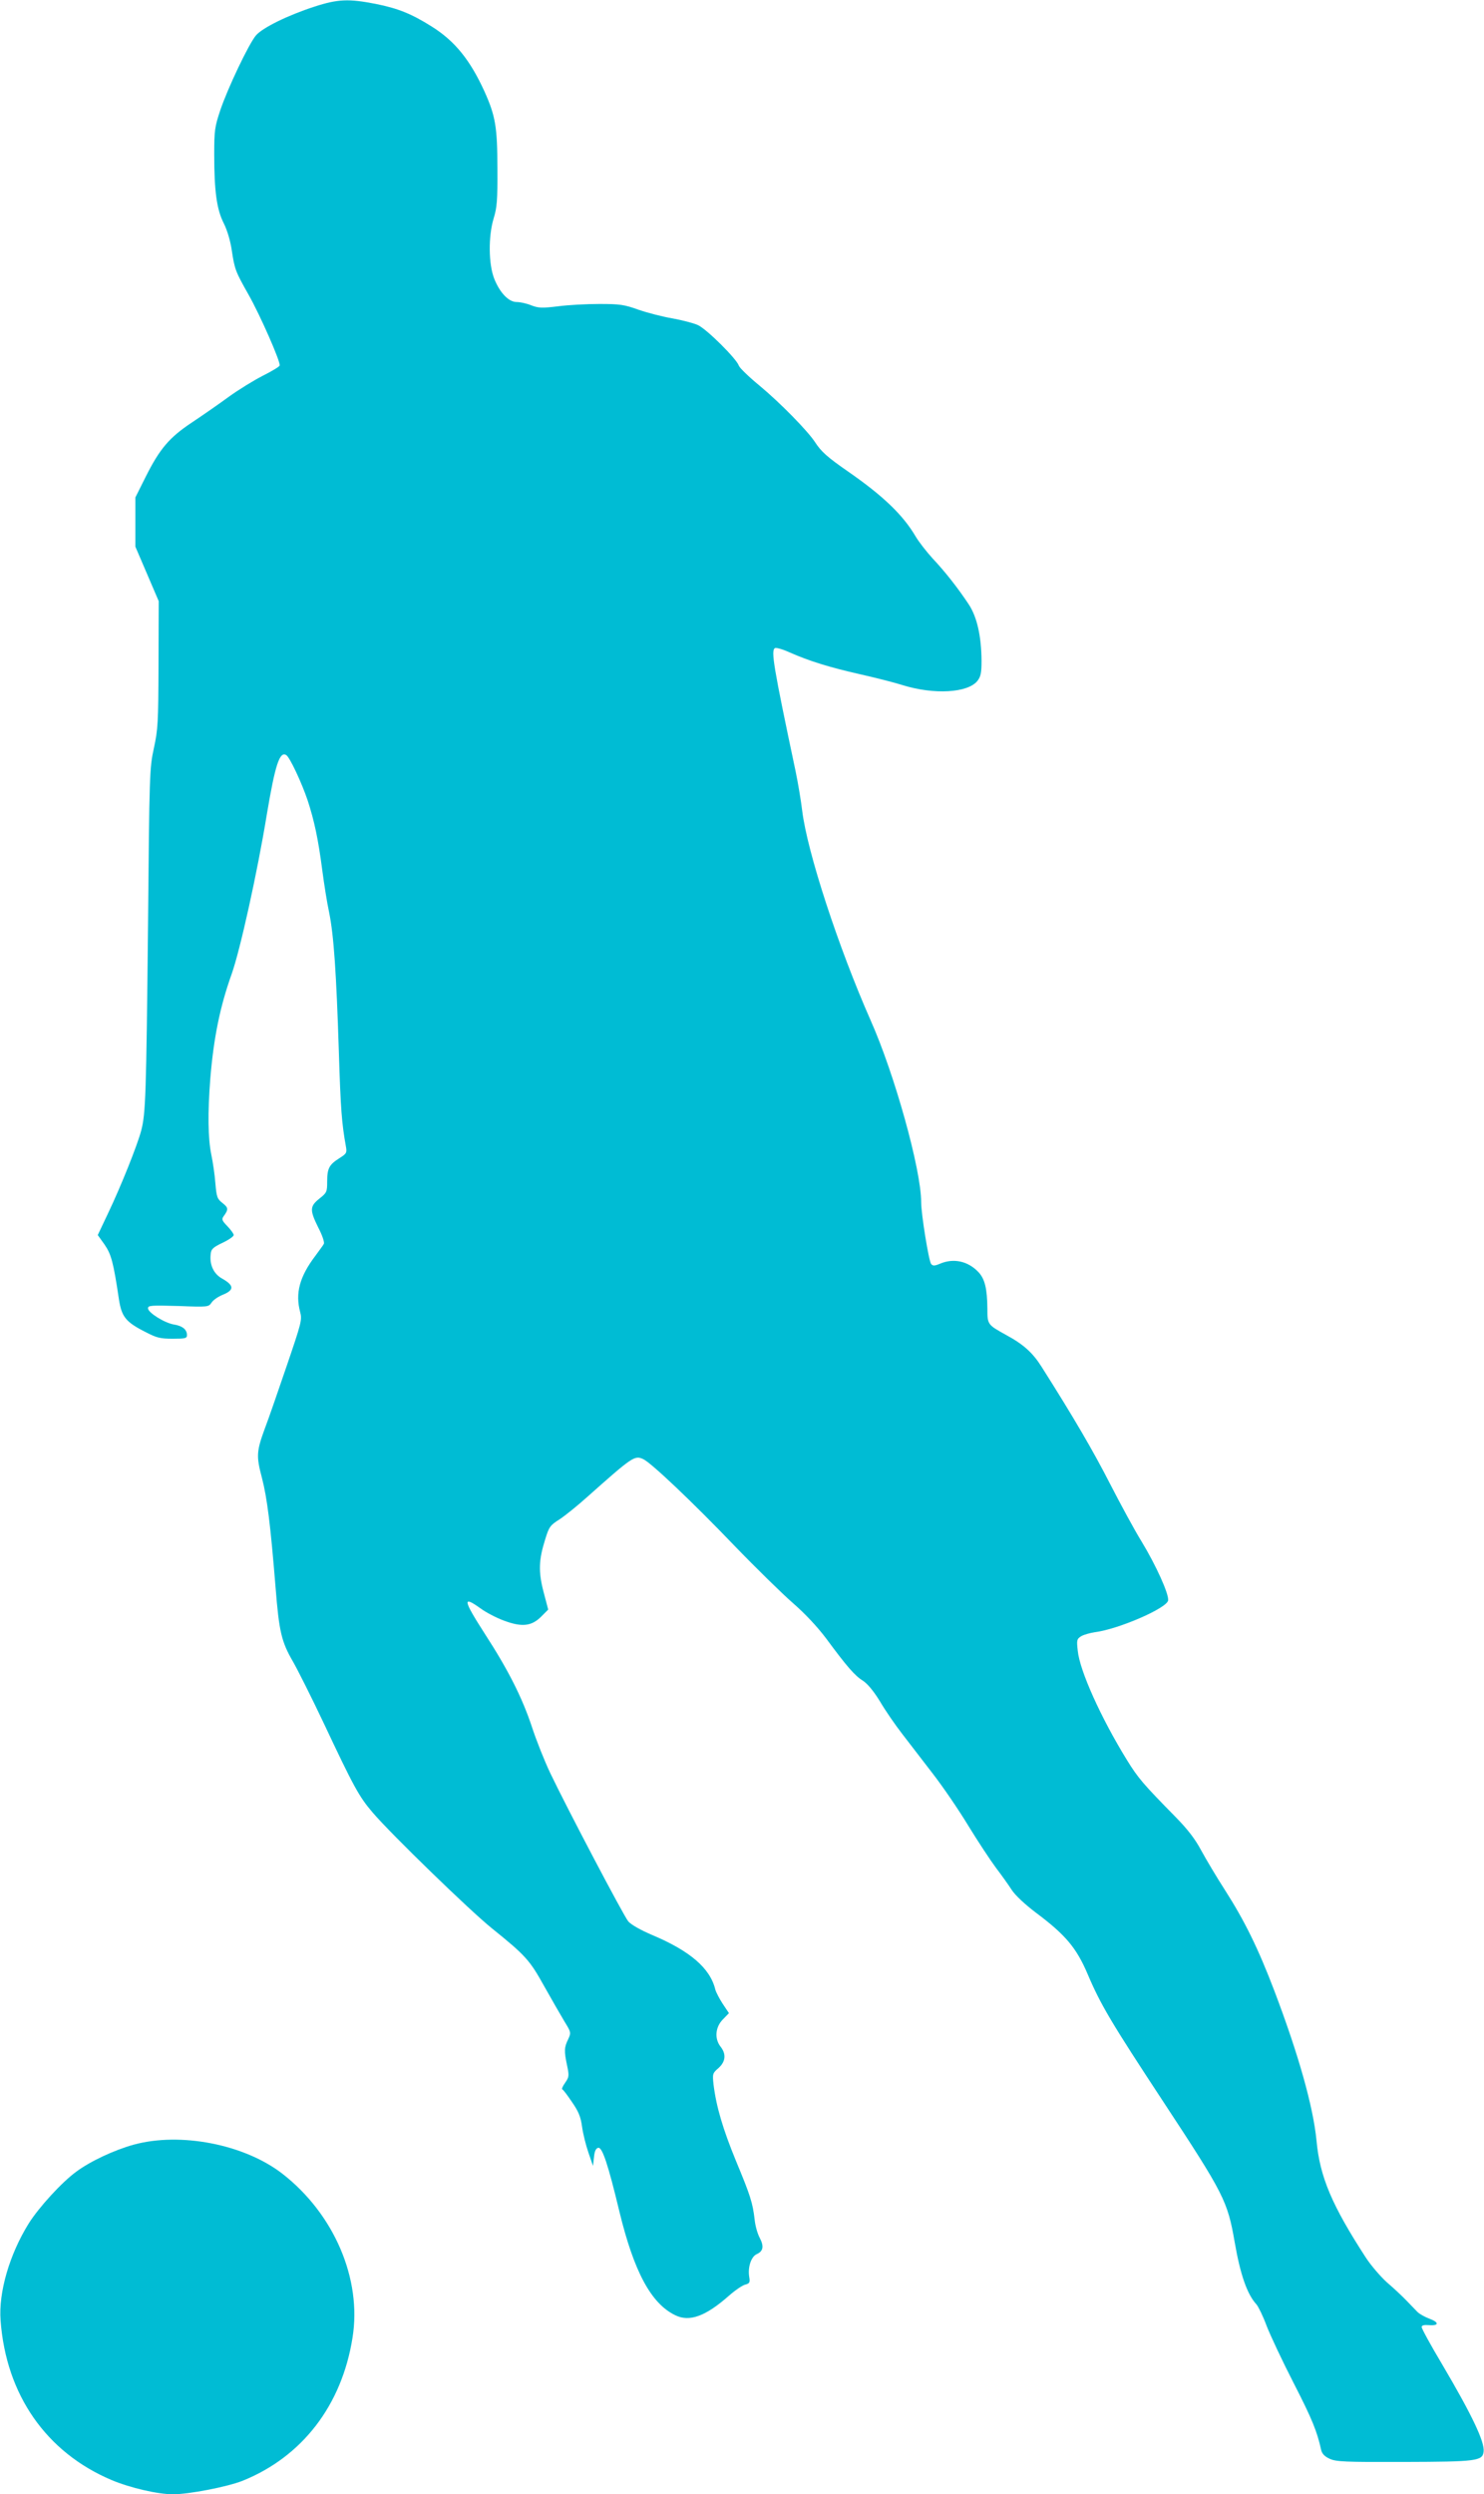 <?xml version="1.0" standalone="no"?>
<!DOCTYPE svg PUBLIC "-//W3C//DTD SVG 20010904//EN"
 "http://www.w3.org/TR/2001/REC-SVG-20010904/DTD/svg10.dtd">
<svg version="1.0" xmlns="http://www.w3.org/2000/svg"
 width="762pt" height="1280pt" viewBox="0 0 762 1280"
 preserveAspectRatio="xMidYMid meet">
<g transform="translate(0,1280) scale(0.1,-0.1)"
fill="#00bcd4" stroke="none">
<path d="M1615 12766 c-136 -44 -267 -108 -301 -148 -37 -44 -145 -271 -183
-384 -28 -84 -31 -103 -31 -225 0 -192 13 -284 49 -355 18 -36 34 -90 41 -138
15 -99 19 -109 85 -226 61 -107 167 -349 161 -366 -2 -6 -42 -30 -88 -53 -45
-23 -123 -71 -173 -107 -49 -36 -134 -95 -188 -131 -118 -78 -167 -136 -240
-282 l-52 -104 0 -126 0 -126 60 -140 60 -140 -1 -325 c-1 -298 -3 -334 -24
-430 -22 -102 -23 -126 -30 -915 -9 -862 -12 -960 -35 -1047 -19 -73 -104
-286 -170 -424 l-53 -112 35 -49 c34 -50 45 -88 74 -283 14 -88 35 -115 139
-167 54 -28 73 -33 136 -33 66 0 74 2 74 19 0 28 -23 47 -67 54 -48 8 -133 61
-133 83 0 15 15 16 156 12 153 -6 155 -5 170 17 8 13 33 30 54 39 64 25 64 49
0 85 -43 24 -65 71 -58 126 2 25 12 34 60 57 32 15 58 33 58 40 0 7 -15 27
-32 45 -28 29 -31 36 -20 51 26 36 25 44 -5 68 -27 21 -31 30 -37 101 -3 43
-13 110 -21 148 -17 83 -19 213 -5 391 17 206 49 366 109 534 44 123 133 526
181 820 43 256 66 326 100 305 18 -11 79 -141 110 -233 34 -105 54 -197 75
-359 9 -68 24 -165 35 -215 24 -118 37 -309 50 -716 9 -293 15 -368 36 -484 6
-34 4 -38 -34 -62 -52 -33 -62 -52 -62 -120 0 -52 -2 -57 -40 -87 -50 -40 -50
-59 -5 -150 20 -38 32 -75 28 -82 -3 -7 -24 -34 -44 -62 -81 -107 -103 -191
-78 -287 11 -41 7 -55 -69 -278 -44 -129 -93 -271 -110 -315 -45 -122 -47
-146 -17 -259 27 -104 44 -242 70 -562 18 -227 30 -279 90 -382 24 -42 95
-183 156 -312 156 -331 182 -379 253 -462 95 -111 498 -502 611 -593 175 -141
195 -164 269 -297 38 -68 85 -149 104 -181 35 -57 35 -58 19 -93 -20 -41 -21
-59 -5 -134 11 -53 10 -59 -10 -88 -12 -17 -19 -32 -15 -34 5 -1 27 -31 50
-65 34 -49 45 -76 52 -128 5 -36 20 -96 33 -133 l23 -67 5 45 c3 31 10 46 22
48 21 4 51 -88 108 -325 75 -310 163 -474 287 -534 73 -36 156 -6 276 100 32
28 70 54 84 57 22 6 25 11 20 40 -8 49 10 103 38 116 34 15 39 40 16 84 -11
20 -23 62 -26 93 -10 87 -22 124 -96 302 -67 163 -101 278 -115 391 -6 56 -5
59 25 85 37 33 41 72 11 110 -32 41 -27 100 11 139 l32 33 -32 48 c-17 26 -34
59 -38 73 -26 109 -129 198 -324 280 -61 26 -108 53 -123 70 -25 31 -311 574
-400 760 -30 63 -73 171 -95 239 -50 150 -121 291 -241 476 -113 176 -117 199
-21 130 26 -19 79 -47 117 -61 93 -35 143 -30 193 20 l36 36 -24 91 c-27 104
-25 164 9 271 19 62 25 71 73 101 29 19 92 70 140 113 235 209 246 217 290
196 39 -17 257 -224 466 -442 113 -117 249 -250 303 -297 62 -54 124 -120 170
-181 107 -145 148 -192 189 -217 24 -16 55 -53 88 -107 27 -46 78 -120 113
-165 35 -45 105 -136 157 -204 52 -67 134 -187 183 -268 49 -80 113 -177 142
-216 29 -38 66 -90 82 -115 18 -27 67 -73 124 -116 151 -113 207 -179 265
-315 67 -158 123 -251 388 -654 313 -476 330 -509 367 -722 29 -167 64 -267
112 -319 10 -12 34 -61 52 -110 19 -49 81 -181 139 -294 94 -183 120 -247 141
-343 5 -20 18 -33 44 -45 33 -15 79 -17 382 -16 372 1 402 5 408 52 7 49 -59
188 -213 449 -58 97 -105 183 -105 191 0 9 11 12 38 10 51 -4 53 14 2 33 -24
9 -51 24 -62 35 -10 10 -36 37 -57 59 -21 22 -66 64 -100 93 -33 30 -82 87
-108 127 -174 268 -236 414 -253 600 -17 175 -93 444 -217 770 -83 218 -153
359 -252 514 -44 68 -99 161 -123 205 -31 58 -68 107 -133 173 -166 169 -191
198 -249 292 -132 214 -242 457 -252 560 -6 54 -5 60 17 74 13 8 45 17 71 21
120 15 370 123 376 163 5 32 -62 180 -136 302 -36 58 -109 193 -163 298 -85
166 -185 338 -352 601 -45 71 -93 114 -182 162 -94 52 -95 53 -95 134 -1 103
-13 153 -46 188 -53 56 -127 73 -197 43 -29 -12 -37 -12 -46 -1 -12 15 -51
256 -51 317 0 166 -136 656 -260 934 -165 374 -325 862 -351 1075 -6 50 -21
141 -34 203 -114 539 -127 618 -106 631 6 4 41 -6 78 -23 100 -44 204 -76 359
-111 76 -17 175 -42 219 -56 161 -50 335 -40 384 22 17 22 21 41 21 103 -1
126 -23 225 -66 290 -55 83 -120 166 -185 235 -31 34 -71 85 -88 114 -65 110
-166 207 -346 332 -107 74 -139 103 -170 151 -38 58 -178 201 -285 290 -55 45
-102 91 -106 102 -11 35 -166 189 -211 209 -22 10 -81 25 -130 34 -48 8 -126
28 -173 44 -75 27 -97 30 -203 30 -65 0 -160 -5 -212 -12 -82 -10 -100 -9
-137 5 -24 10 -58 17 -75 17 -41 0 -86 47 -115 119 -30 76 -31 219 -3 311 17
55 20 93 19 255 0 213 -10 271 -67 397 -74 162 -153 259 -272 333 -102 64
-171 92 -286 115 -138 27 -194 25 -314 -14z"/>
<path d="M686 1794 c-98 -27 -223 -85 -295 -139 -74 -54 -192 -183 -244 -266
-98 -158 -155 -352 -144 -497 28 -381 234 -677 570 -819 95 -40 237 -73 315
-73 83 0 278 38 357 69 306 123 510 387 565 734 49 301 -94 635 -360 842 -195
151 -524 215 -764 149z"/>
</g>
</svg>
